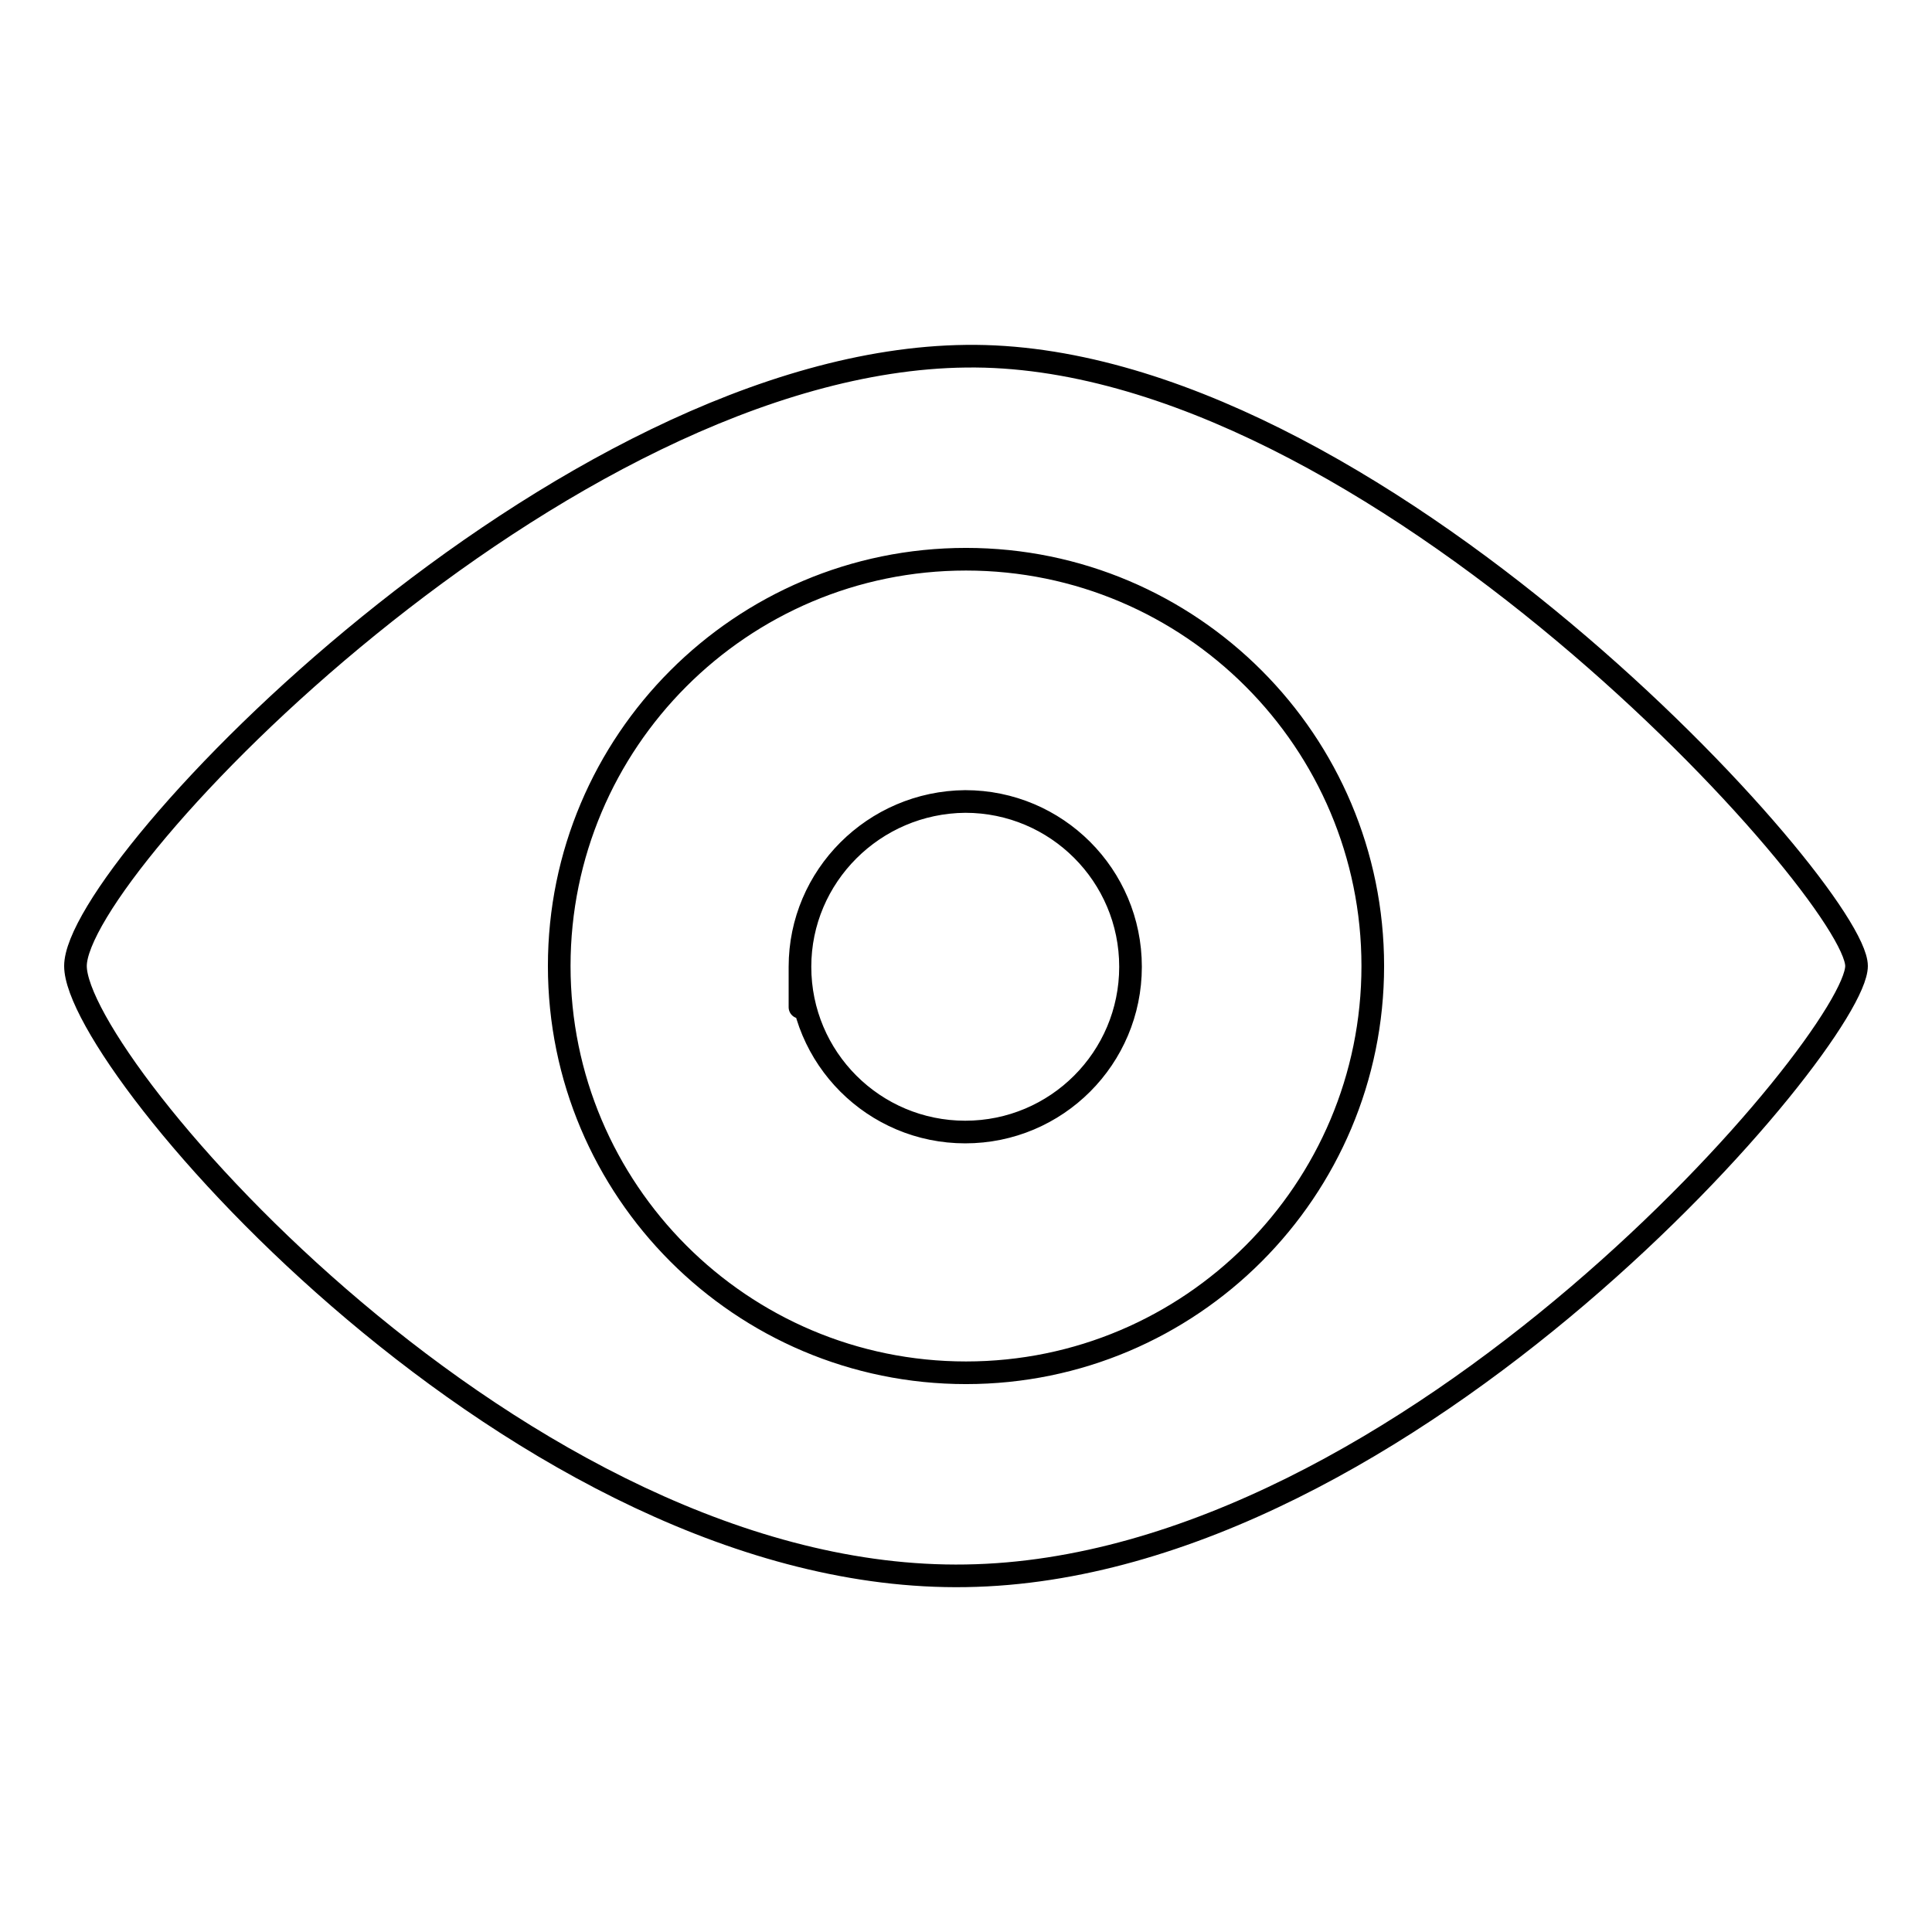 <?xml version="1.0" encoding="utf-8"?>
<!-- Svg Vector Icons : http://www.onlinewebfonts.com/icon -->
<!DOCTYPE svg PUBLIC "-//W3C//DTD SVG 1.1//EN" "http://www.w3.org/Graphics/SVG/1.1/DTD/svg11.dtd">
<svg version="1.1" xmlns="http://www.w3.org/2000/svg" xmlns:xlink="http://www.w3.org/1999/xlink" x="0px" y="0px" viewBox="0 0 256 256" enable-background="new 0 0 256 256" xml:space="preserve">
<g><g><path stroke-width="3" fill-opacity="0" stroke="#000000"  d="M128,47.2C74.3,47.8,10,114.9,10,128c0,13.1,59.2,81.8,118,80.8c58.8-0.9,118-71.1,118-80.8C246,118.3,181.7,46.5,128,47.2L128,47.2z M128,181.9c-29.8,0-53.9-24.2-53.9-53.9S98.2,74.1,128,74.1c29.8,0,53.9,24.2,53.9,53.9S157.8,181.9,128,181.9L128,181.9z M106,128.1L106,128.1c0,12.1,9.8,21.9,21.9,21.9c12.1,0,21.9-9.8,21.9-21.9l0,0l0,0c0-12.1-9.8-21.9-21.9-21.9C115.8,106.3,106,116.1,106,128.1C106,140.2,106,128.1,106,128.1L106,128.1z"/></g></g>
</svg>
